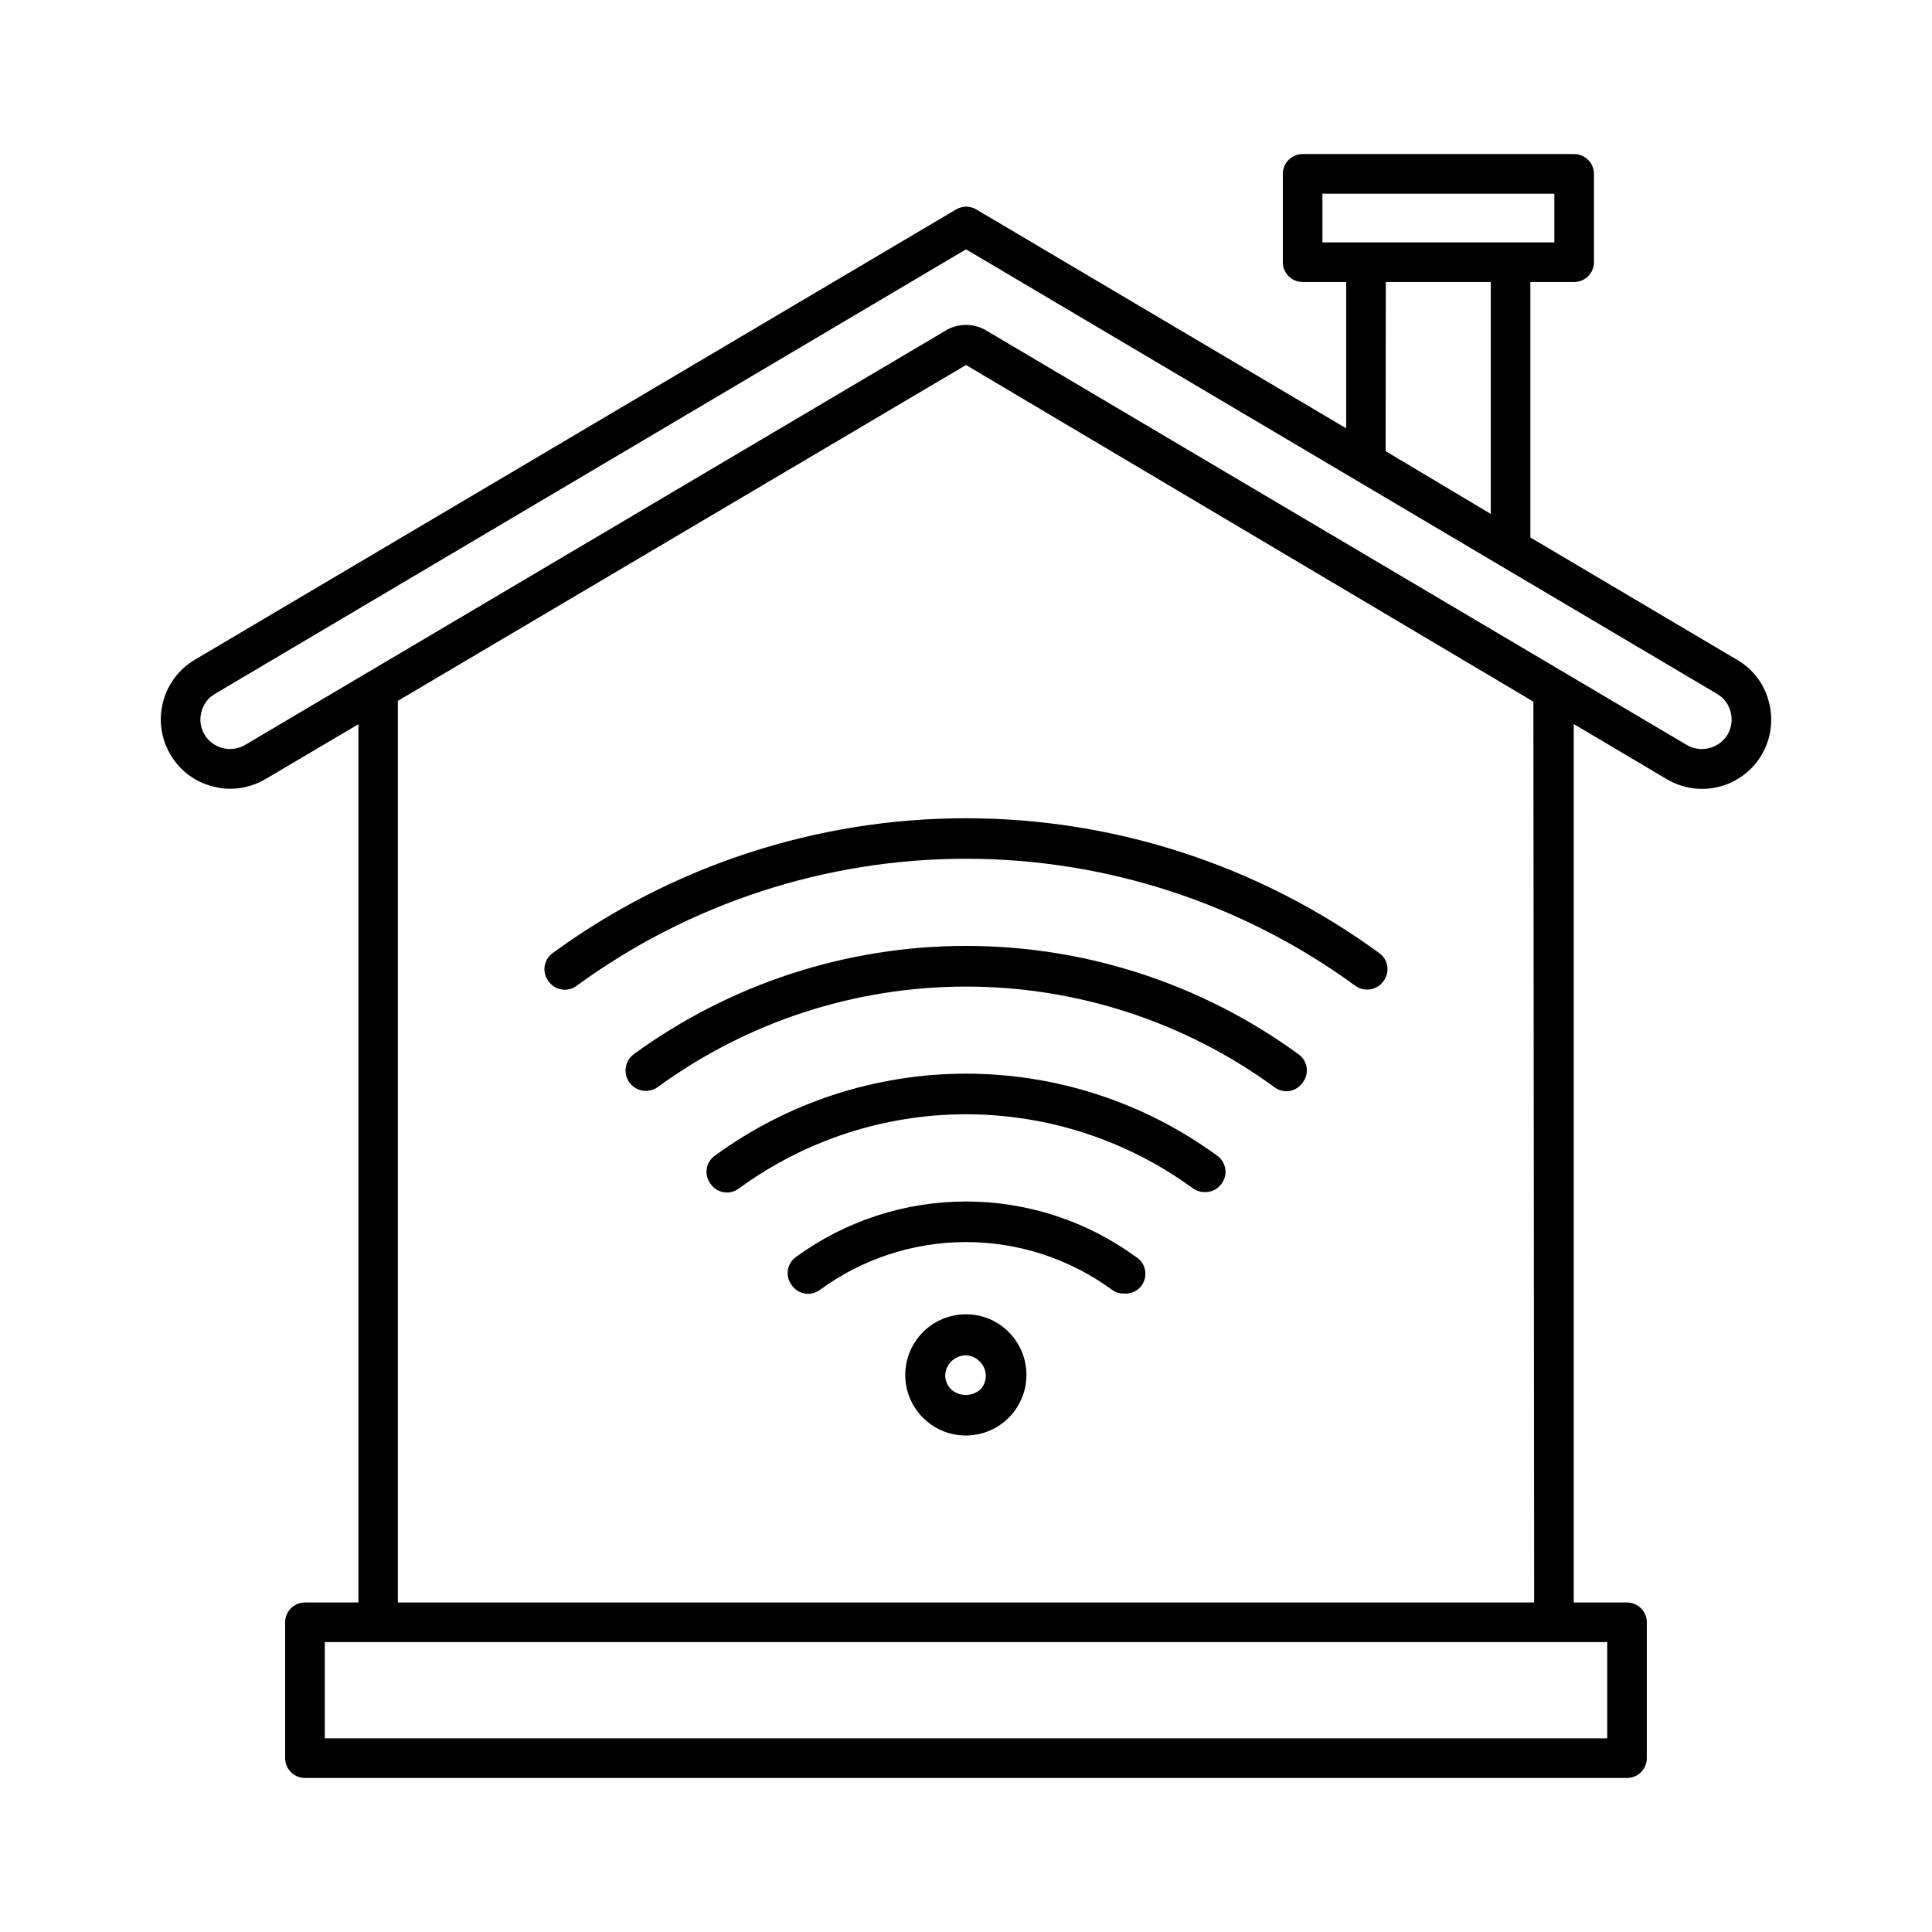 <?xml version="1.0" encoding="UTF-8"?>
<!-- Uploaded to: SVG Repo, www.svgrepo.com, Generator: SVG Repo Mixer Tools -->
<svg fill="#000000" width="800px" height="800px" version="1.1" viewBox="144 144 512 512" xmlns="http://www.w3.org/2000/svg">
 <g>
  <path d="m354.97 477.09c-1.176 0.82-1.965 2.086-2.18 3.504-0.219 1.418 0.152 2.863 1.027 4 0.812 1.184 2.074 1.984 3.492 2.211 1.418 0.227 2.867-0.137 4.012-1.004 11.223-8.215 24.77-12.641 38.68-12.641 13.906 0 27.453 4.426 38.676 12.641 0.914 0.66 2.019 1.012 3.148 0.996 2.43 0.219 4.691-1.266 5.457-3.582 0.762-2.32-0.172-4.859-2.254-6.125-13.078-9.539-28.844-14.68-45.027-14.68-16.188 0-31.953 5.141-45.031 14.68z"/>
  <path d="m333.51 450.22c-1.188 0.812-1.984 2.074-2.215 3.492-0.227 1.418 0.137 2.867 1.008 4.012 0.812 1.199 2.086 2.012 3.516 2.238 1.43 0.23 2.894-0.145 4.039-1.031 17.457-12.762 38.52-19.637 60.145-19.637 21.621 0 42.684 6.875 60.141 19.637 0.941 0.652 2.059 1 3.203 0.996 1.723 0.027 3.352-0.797 4.356-2.203 0.867-1.145 1.23-2.594 1.004-4.012-0.23-1.418-1.027-2.68-2.211-3.492-19.309-14.094-42.59-21.688-66.492-21.688s-47.188 7.594-66.492 21.688z"/>
  <path d="m311.99 423.35c-2.406 1.754-2.934 5.125-1.18 7.531s5.125 2.934 7.531 1.18c23.715-17.293 52.309-26.609 81.66-26.609 29.348 0 57.941 9.316 81.656 26.609 1.141 0.895 2.598 1.277 4.031 1.059 1.43-0.219 2.707-1.02 3.527-2.211 0.891-1.141 1.273-2.598 1.055-4.027-0.219-1.434-1.016-2.711-2.211-3.531-25.566-18.637-56.395-28.676-88.035-28.676-31.641 0-62.465 10.039-88.035 28.676z"/>
  <path d="m290.52 396.54c-1.176 0.82-1.965 2.086-2.18 3.504-0.219 1.418 0.152 2.863 1.027 4 0.82 1.176 2.086 1.965 3.504 2.184s2.863-0.152 4-1.027c29.945-21.848 66.055-33.621 103.12-33.621 37.066 0 73.176 11.773 103.12 33.621 0.922 0.691 2.047 1.059 3.203 1.047 1.707 0.012 3.312-0.812 4.301-2.203 0.875-1.137 1.25-2.582 1.031-4-0.219-1.418-1.008-2.684-2.184-3.504-31.789-23.195-70.125-35.695-109.47-35.695-39.352 0-77.688 12.5-109.48 35.695z"/>
  <path d="m400 492.31c-4.996-0.012-9.711 2.297-12.758 6.25-3.051 3.957-4.086 9.105-2.805 13.93 1.281 4.824 4.734 8.781 9.344 10.703 4.609 1.918 9.852 1.586 14.18-0.902 4.328-2.488 7.254-6.848 7.914-11.797 0.664-4.949-1.016-9.926-4.539-13.461-2.984-3.043-7.074-4.75-11.336-4.723zm3.832 19.891-0.004-0.004c-2.211 1.98-5.555 1.98-7.766 0-1.016-0.992-1.582-2.356-1.574-3.777 0.156-2.832 2.418-5.09 5.246-5.246 1.492-0.027 2.926 0.586 3.938 1.68 1.027 1.004 1.598 2.391 1.574 3.828-0.016 1.309-0.523 2.562-1.418 3.516z"/>
  <path d="m612.8 330.15c-1.148-4.762-4.203-8.844-8.449-11.285l-54.789-32.434v-67.699h11.598c1.395 0 2.727-0.551 3.711-1.535 0.984-0.984 1.539-2.32 1.539-3.711v-23.406c0-1.391-0.555-2.727-1.539-3.711-0.984-0.984-2.316-1.539-3.711-1.539h-71.949c-2.898 0-5.25 2.352-5.25 5.25v23.406c0 1.391 0.555 2.727 1.539 3.711 0.984 0.984 2.32 1.535 3.711 1.535h11.547v38.781l-98.086-58.039c-1.625-0.938-3.625-0.938-5.25 0l-201.84 119.39c-4.18 2.488-7.199 6.535-8.398 11.246-1.199 4.711-0.484 9.707 1.996 13.895 2.492 4.242 6.602 7.293 11.387 8.449 1.469 0.398 2.988 0.594 4.512 0.574 3.269-0.02 6.477-0.91 9.289-2.57l24.613-14.535v232.75h-14.168c-2.898 0-5.25 2.352-5.25 5.25v36c0 1.395 0.555 2.727 1.539 3.711s2.32 1.539 3.711 1.539h350.36c1.395 0 2.727-0.555 3.711-1.539s1.539-2.316 1.539-3.711v-36c0-1.391-0.555-2.727-1.539-3.711s-2.316-1.539-3.711-1.539h-14.117v-232.8l24.613 14.59c4.184 2.5 9.188 3.234 13.91 2.035 4.723-1.199 8.773-4.231 11.254-8.426 2.484-4.191 3.191-9.203 1.969-13.918zm-118.34-134.82h61.457v12.91h-61.457zm16.793 23.406h27.816v61.457l-27.867-16.637zm58.676 385.94h-339.86v-25.508h339.86zm-19.363-36-301.13-0.004v-238.94l150.57-89.004 150.36 89.215zm51.273-230.02-0.004-0.004c-2.246 3.715-7.051 4.949-10.809 2.781l-185.46-109.73c-3.406-2.129-7.723-2.129-11.125 0l-185.52 109.73c-3.754 2.188-8.566 0.918-10.758-2.832-1.051-1.793-1.332-3.93-0.789-5.93 0.492-2.012 1.781-3.738 3.57-4.777l199.06-117.82 199.05 117.82c1.789 1.039 3.078 2.766 3.57 4.777 0.555 2.016 0.27 4.176-0.789 5.981z"/>
 </g>
</svg>